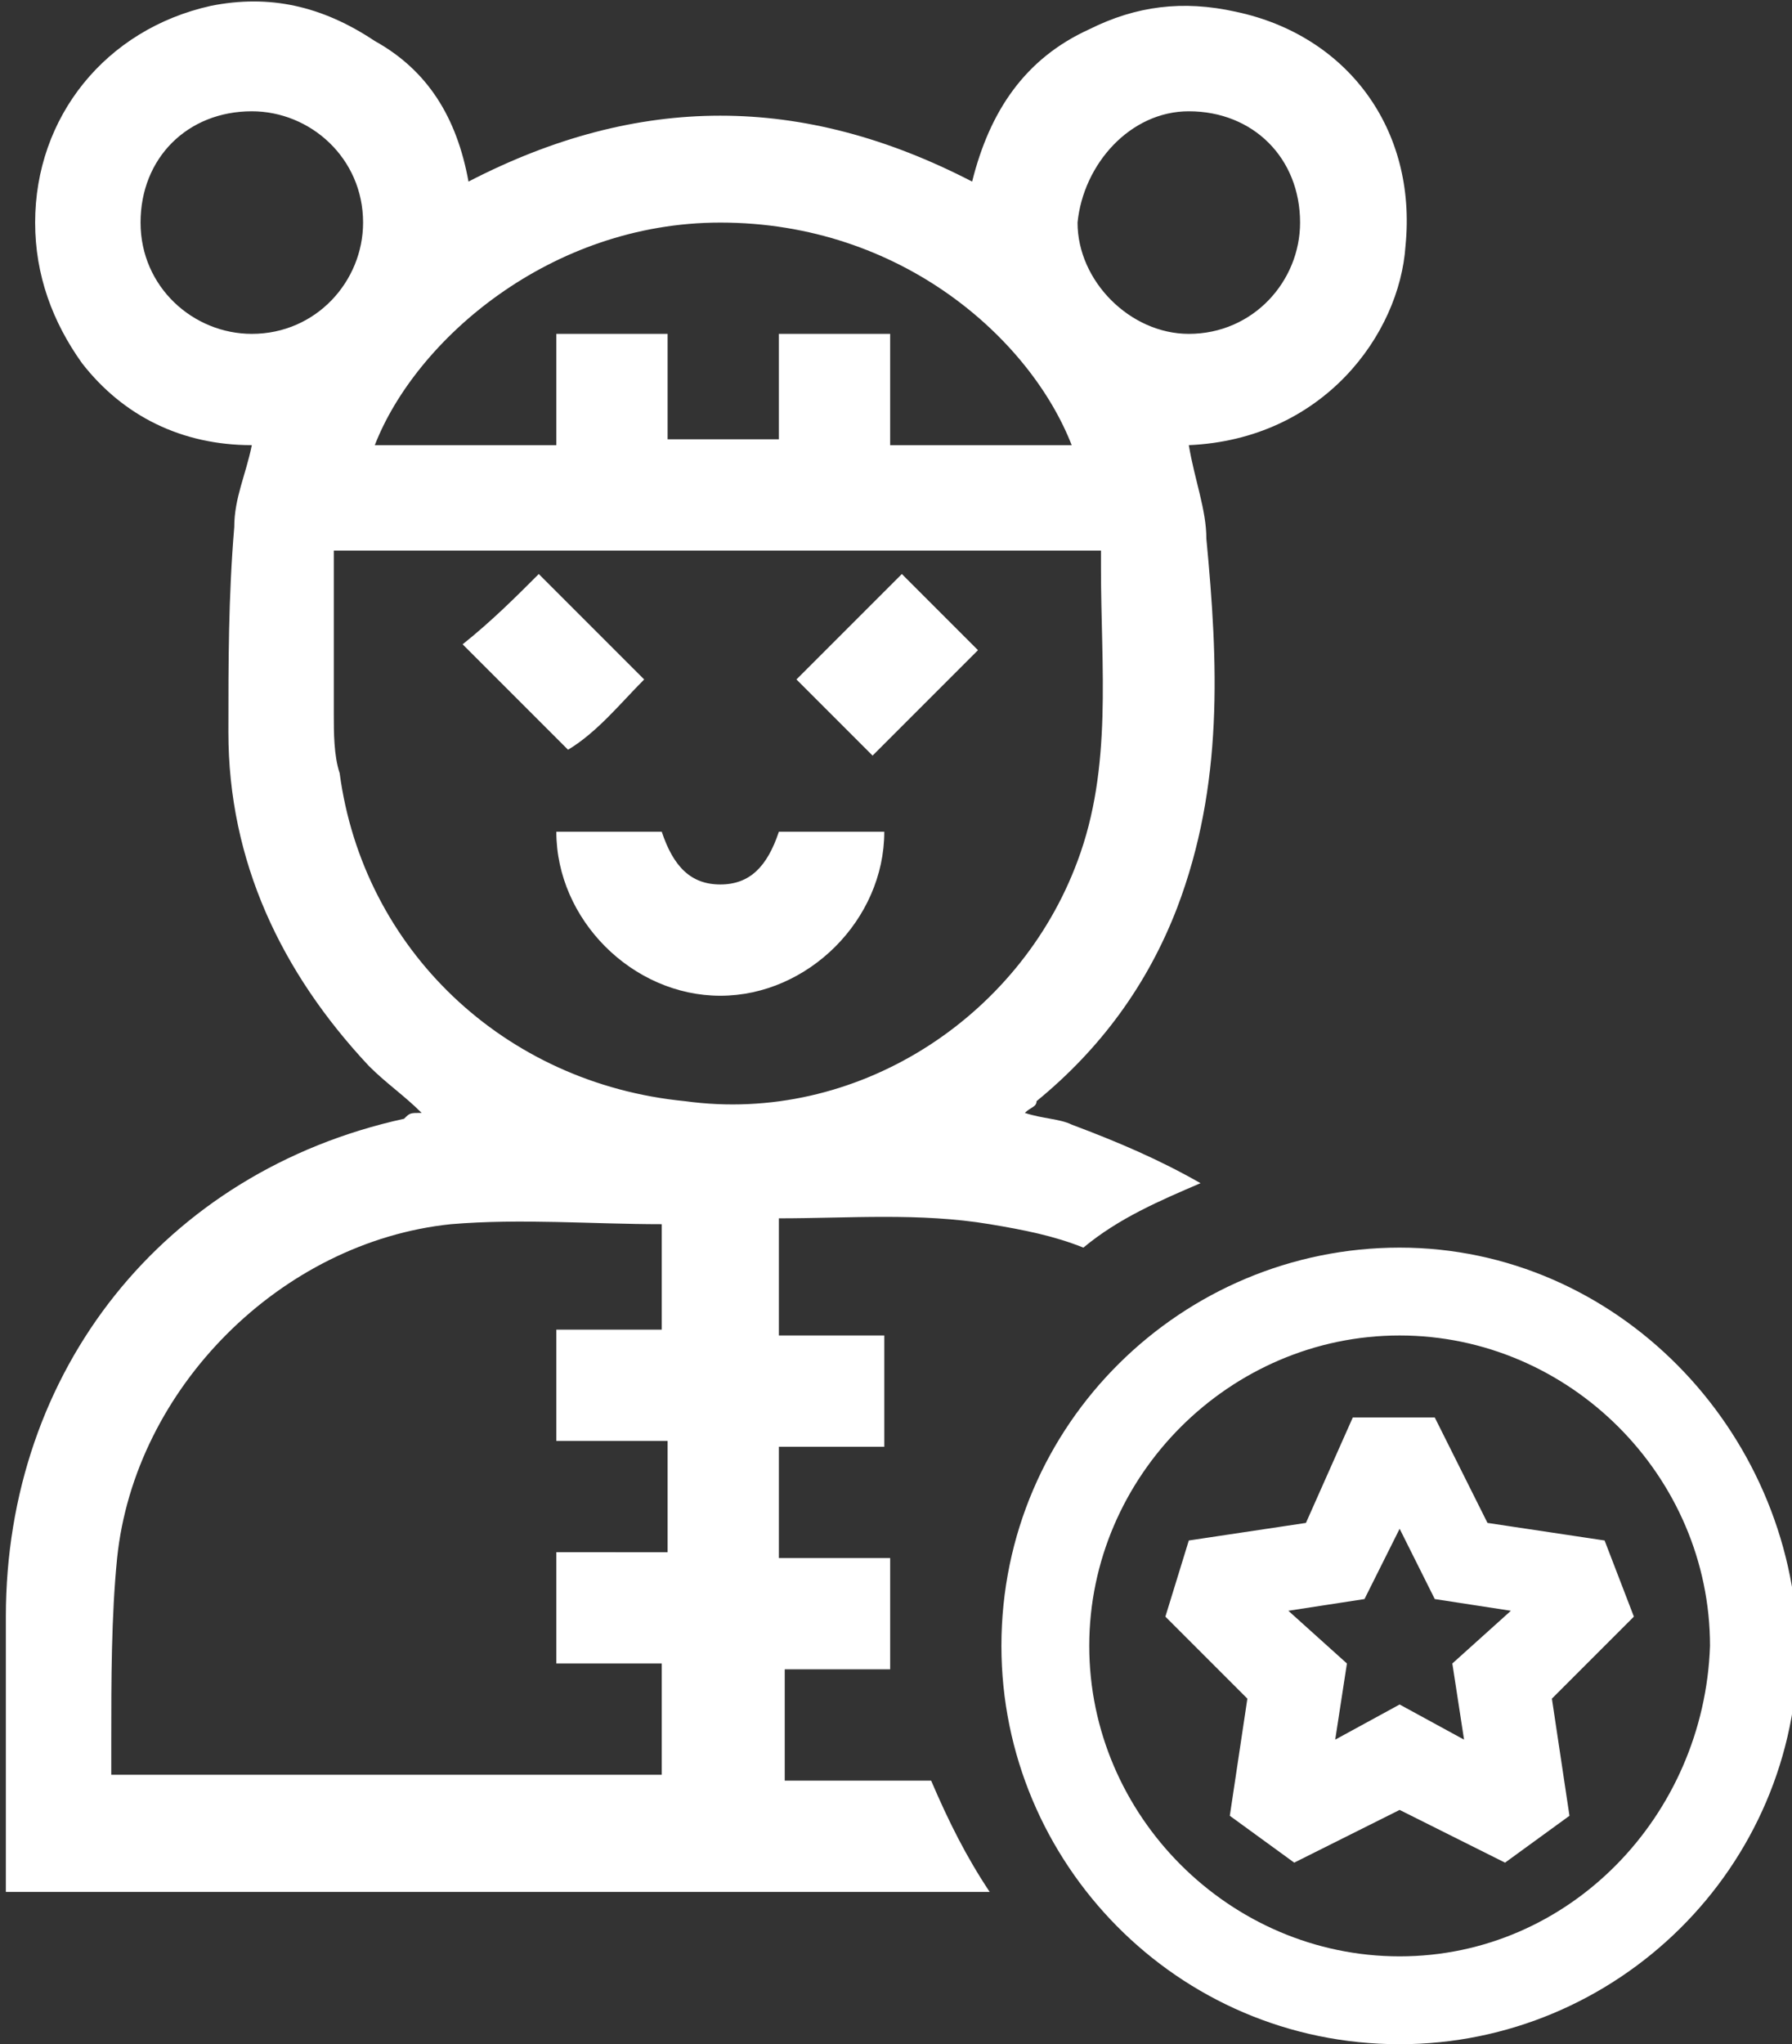<?xml version="1.0" encoding="utf-8"?>
<!-- Generator: Adobe Illustrator 24.1.2, SVG Export Plug-In . SVG Version: 6.00 Build 0)  -->
<svg version="1.1" id="Layer_1" xmlns="http://www.w3.org/2000/svg" xmlns:xlink="http://www.w3.org/1999/xlink" x="0px" y="0px"
	 viewBox="0 0 30.6 34.9" style="enable-background:new 0 0 30.6 34.9;" xml:space="preserve">
<rect x="0" y="0" width="30.6" height="34.9" fill="#333333" stroke="none"/>
<style type="text/css">
	.st0{fill:#FFFFFF;}
</style>
<g>
	<g>
		<path class="st0" d="M11,11.6c-0.6-0.6-1.2-1.2-1.8-1.8c-0.4,0.4-0.8,0.8-1.3,1.2c0.6,0.6,1.2,1.2,1.8,1.8
			C10.2,12.5,10.6,12,11,11.6z M23.9,21.3c-3.7,0-6.8,3-6.8,6.8c0,3.7,3,6.8,6.8,6.8c3.7,0,6.8-3,6.8-6.8
			C30.6,24.4,27.6,21.3,23.9,21.3z M23.9,33.4c-2.9,0-5.3-2.4-5.3-5.3s2.4-5.3,5.3-5.3s5.3,2.4,5.3,5.3C29.1,31,26.8,33.4,23.9,33.4
			z M12.3,15.1c-0.5,0-0.8-0.3-1-0.9H9.5c0,1.5,1.3,2.8,2.8,2.8s2.8-1.3,2.8-2.8h-1.8C13.1,14.8,12.8,15.1,12.3,15.1z M13.3,20.8
			c1.2,0,2.4-0.1,3.6,0.1c0.6,0.1,1.1,0.2,1.6,0.4c0.6-0.5,1.3-0.8,2-1.1c-0.7-0.4-1.4-0.7-2.2-1c-0.2-0.1-0.5-0.1-0.8-0.2
			c0.1-0.1,0.2-0.1,0.2-0.2c1.1-0.9,1.9-2,2.4-3.3c0.8-2.1,0.7-4.2,0.5-6.3c0-0.5-0.2-1-0.3-1.6c2.3-0.1,3.6-1.9,3.7-3.4
			c0.2-2-1-3.6-2.9-4c-0.9-0.2-1.7-0.1-2.5,0.3c-1.1,0.5-1.7,1.4-2,2.6c-2.9-1.5-5.7-1.5-8.6,0C7.8,2,7.3,1.2,6.4,0.7
			C5.5,0.1,4.6-0.1,3.6,0.1c-1.8,0.4-3,1.9-3,3.7c0,0.9,0.3,1.7,0.8,2.4c0.7,0.9,1.7,1.4,2.9,1.4C4.2,8.1,4,8.5,4,9
			c-0.1,1.2-0.1,2.3-0.1,3.5c0,2.2,0.9,4.1,2.4,5.7c0.3,0.3,0.6,0.5,0.9,0.8C7,19,7,19,6.9,19.1c-4.1,0.9-6.8,4.3-6.8,8.5
			c0,1.6,0,3.1,0,4.7h16.8c-0.4-0.6-0.7-1.2-1-1.9h-2.5v-1.9h1.8v-1.9h-1.9v-1.9h1.8v-1.9h-1.8V20.8L13.3,20.8z M20.3,1.9
			c1.1,0,1.9,0.8,1.9,1.9c0,1-0.8,1.9-1.9,1.9c-1,0-1.9-0.9-1.9-1.9C18.5,2.8,19.3,1.9,20.3,1.9z M12.3,3.8c3.1,0,5.3,2,6,3.8h-3.1
			V5.7h-1.9v1.8h-1.9V5.7H9.5v1.9H6.4C7.1,5.8,9.4,3.8,12.3,3.8z M4.3,5.7c-1,0-1.9-0.8-1.9-1.9s0.8-1.9,1.9-1.9
			c1,0,1.9,0.8,1.9,1.9C6.2,4.8,5.4,5.7,4.3,5.7z M11.4,22.7H9.5v1.9h1.9v1.9H9.5v1.9h1.8v1.9H1.9c0-0.2,0-0.4,0-0.6
			c0-1,0-2.1,0.1-3.1c0.3-2.9,2.8-5.4,5.7-5.7c1.2-0.1,2.4,0,3.6,0v1.8H11.4z M11.7,18.8c-3.1-0.3-5.5-2.6-5.9-5.6
			c-0.1-0.3-0.1-0.7-0.1-1c0-0.9,0-1.8,0-2.8h13.1c0,0.1,0,0.2,0,0.3c0,1.7,0.2,3.4-0.4,5C17.4,17.4,14.6,19.2,11.7,18.8z
			 M13.6,11.6c0.4,0.4,0.9,0.9,1.3,1.3c0.6-0.6,1.2-1.2,1.8-1.8c-0.4-0.4-0.8-0.8-1.3-1.3C14.8,10.4,14.2,11,13.6,11.6z M27.4,26.3
			l-2-0.3l-0.9-1.8h-1.4L22.3,26l-2,0.3l-0.4,1.3l1.4,1.4L21,31l1.1,0.8l1.8-0.9l1.8,0.9l1.1-0.8l-0.3-2l1.4-1.4L27.4,26.3z
			 M24.8,28.4l0.2,1.3l-1.1-0.6l-1.1,0.6l0.2-1.3l-1-0.9l1.3-0.2l0.6-1.2l0.6,1.2l1.3,0.2L24.8,28.4z"/>
	</g>
</g>
</svg>
